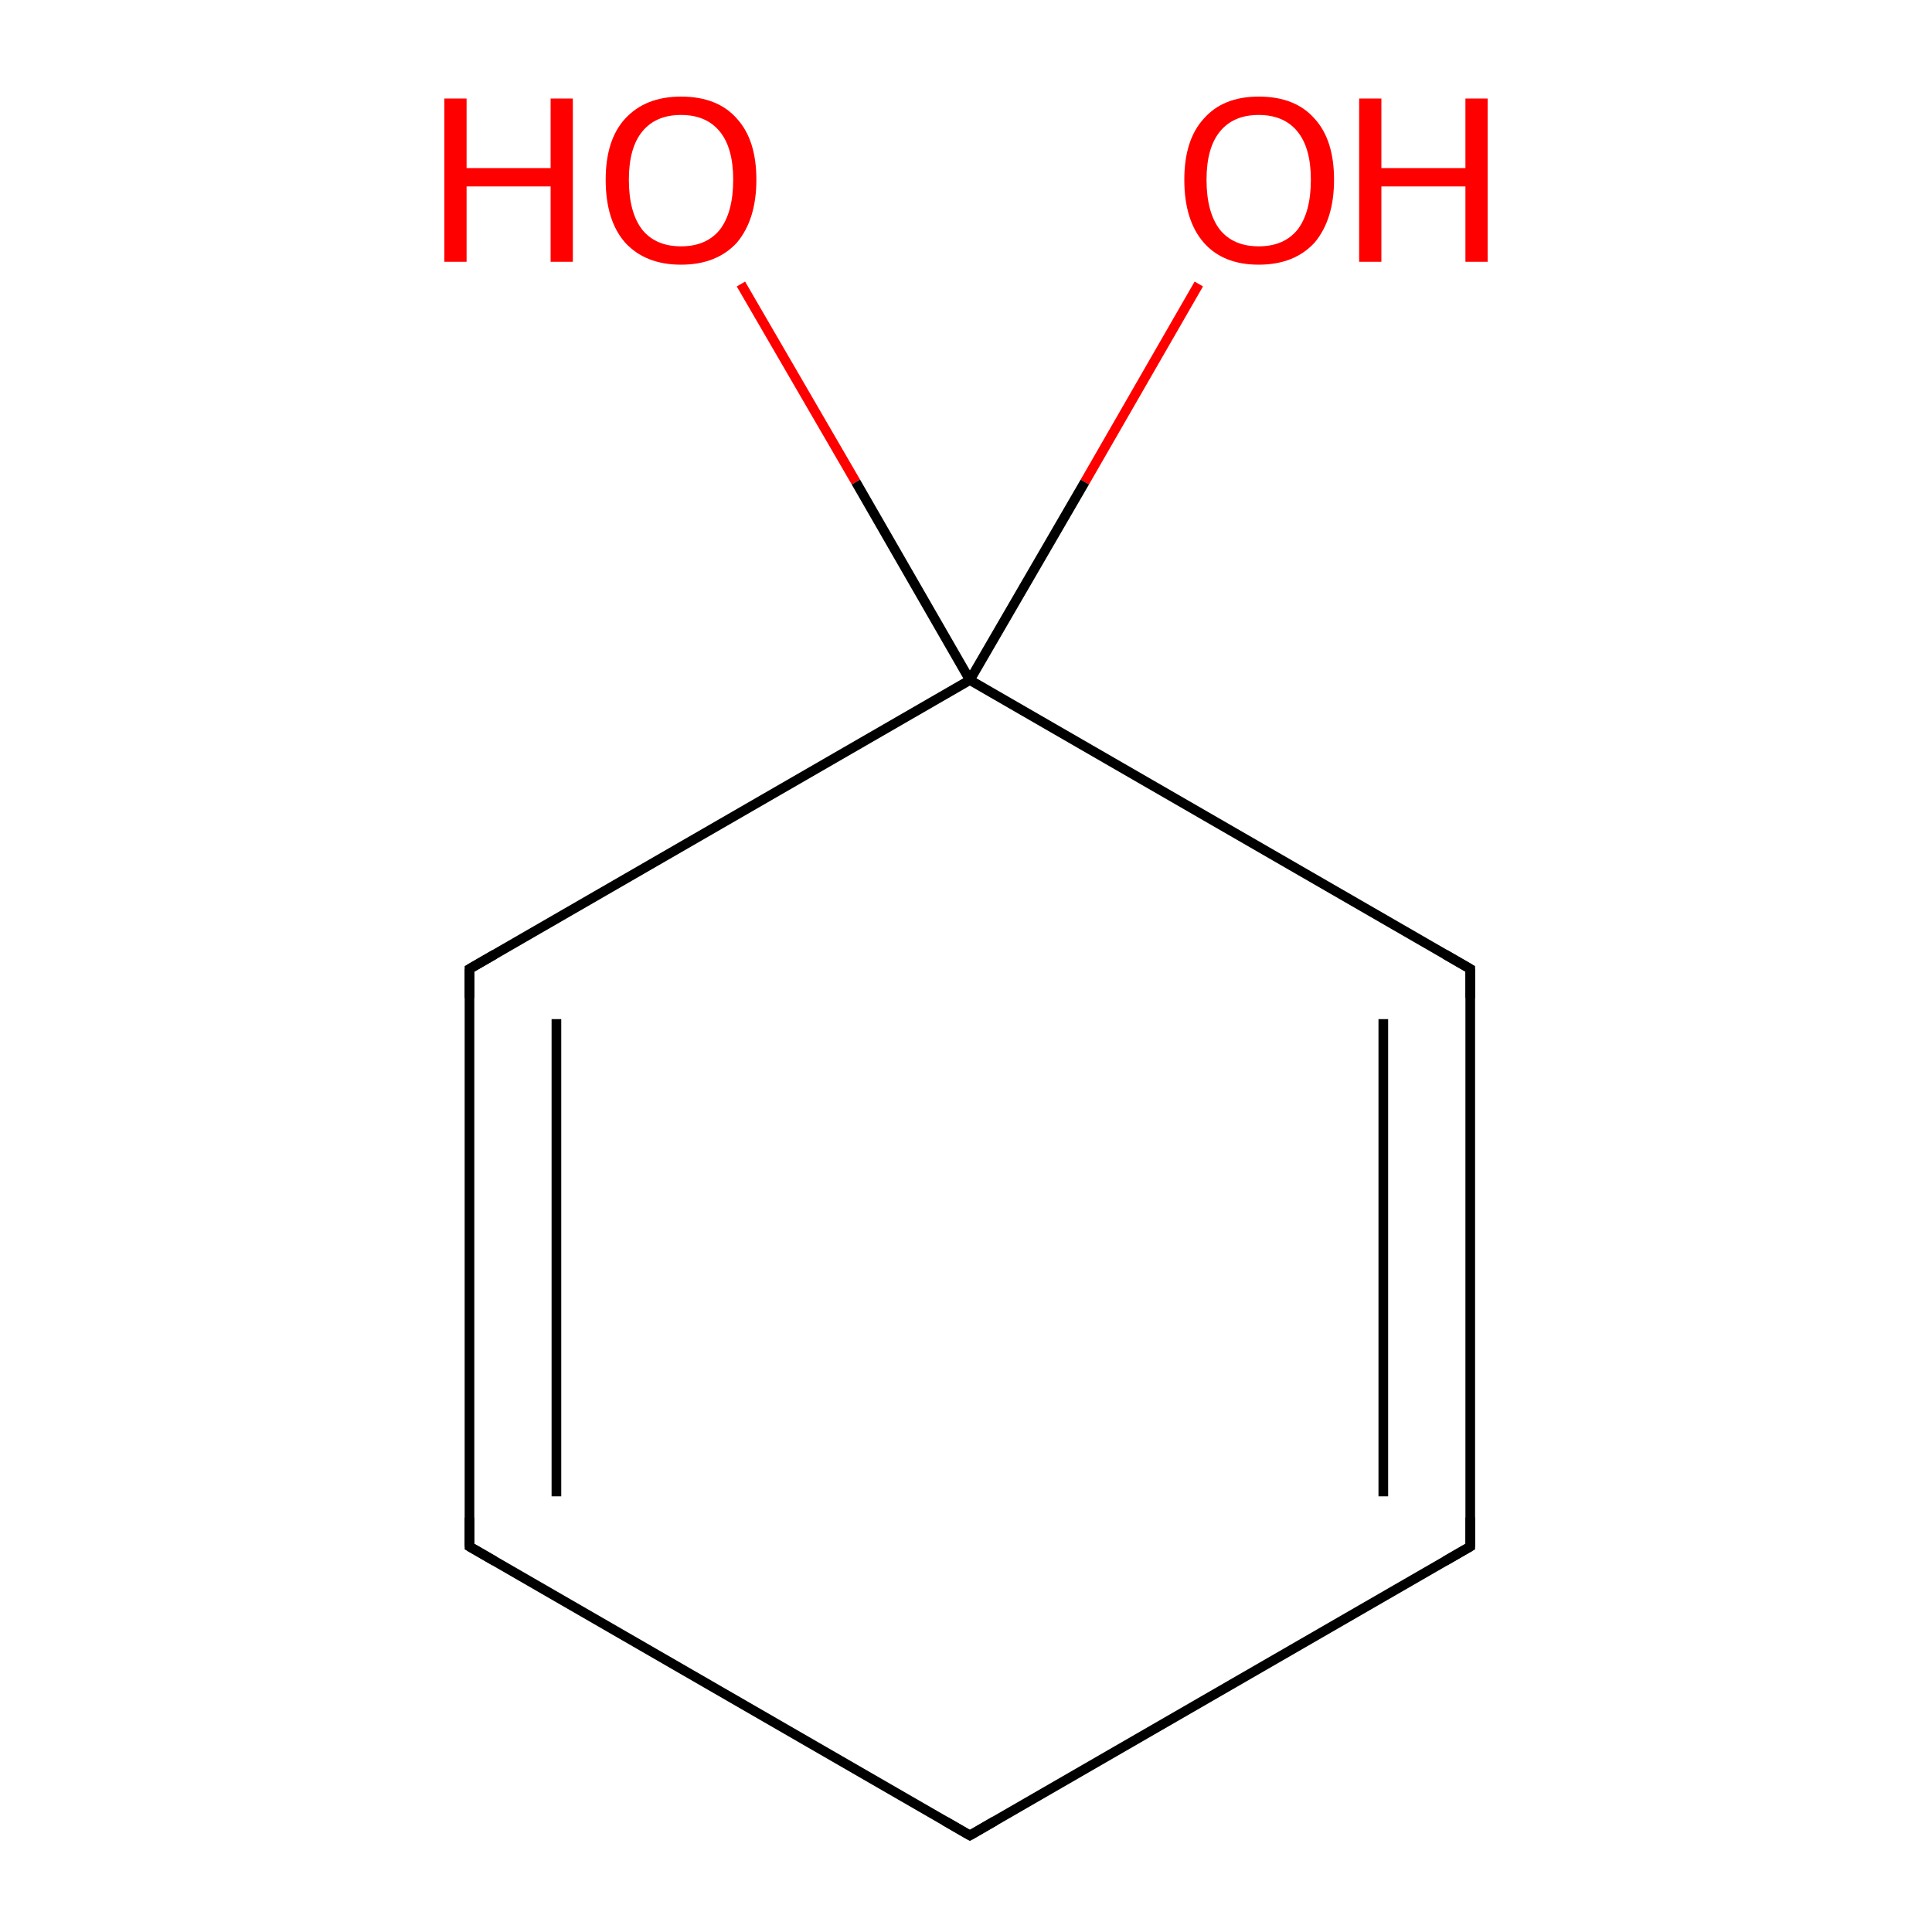 <?xml version='1.0' encoding='iso-8859-1'?>
<svg version='1.1' baseProfile='full'
              xmlns='http://www.w3.org/2000/svg'
                      xmlns:rdkit='http://www.rdkit.org/xml'
                      xmlns:xlink='http://www.w3.org/1999/xlink'
                  xml:space='preserve'
width='200px' height='200px' viewBox='0 0 200 200'>
<!-- END OF HEADER -->
<rect style='opacity:1.0;fill:#FFFFFF;stroke:none' width='200.0' height='200.0' x='0.0' y='0.0'> </rect>
<path class='bond-0 atom-6 atom-0' d='M 124.1,29.4 L 112.3,49.9' style='fill:none;fill-rule:evenodd;stroke:#FF0000;stroke-width:1.0px;stroke-linecap:butt;stroke-linejoin:miter;stroke-opacity:1' />
<path class='bond-0 atom-6 atom-0' d='M 112.3,49.9 L 100.4,70.4' style='fill:none;fill-rule:evenodd;stroke:#000000;stroke-width:1.0px;stroke-linecap:butt;stroke-linejoin:miter;stroke-opacity:1' />
<path class='bond-1 atom-7 atom-0' d='M 76.7,29.4 L 88.6,49.9' style='fill:none;fill-rule:evenodd;stroke:#FF0000;stroke-width:1.0px;stroke-linecap:butt;stroke-linejoin:miter;stroke-opacity:1' />
<path class='bond-1 atom-7 atom-0' d='M 88.6,49.9 L 100.4,70.4' style='fill:none;fill-rule:evenodd;stroke:#000000;stroke-width:1.0px;stroke-linecap:butt;stroke-linejoin:miter;stroke-opacity:1' />
<path class='bond-2 atom-0 atom-5' d='M 100.4,70.4 L 48.6,100.3' style='fill:none;fill-rule:evenodd;stroke:#000000;stroke-width:1.0px;stroke-linecap:butt;stroke-linejoin:miter;stroke-opacity:1' />
<path class='bond-3 atom-0 atom-1' d='M 100.4,70.4 L 152.2,100.3' style='fill:none;fill-rule:evenodd;stroke:#000000;stroke-width:1.0px;stroke-linecap:butt;stroke-linejoin:miter;stroke-opacity:1' />
<path class='bond-4 atom-5 atom-4' d='M 48.6,100.3 L 48.6,160.1' style='fill:none;fill-rule:evenodd;stroke:#000000;stroke-width:1.0px;stroke-linecap:butt;stroke-linejoin:miter;stroke-opacity:1' />
<path class='bond-4 atom-5 atom-4' d='M 57.6,105.5 L 57.6,154.9' style='fill:none;fill-rule:evenodd;stroke:#000000;stroke-width:1.0px;stroke-linecap:butt;stroke-linejoin:miter;stroke-opacity:1' />
<path class='bond-5 atom-1 atom-2' d='M 152.2,100.3 L 152.2,160.1' style='fill:none;fill-rule:evenodd;stroke:#000000;stroke-width:1.0px;stroke-linecap:butt;stroke-linejoin:miter;stroke-opacity:1' />
<path class='bond-5 atom-1 atom-2' d='M 143.2,105.5 L 143.2,154.9' style='fill:none;fill-rule:evenodd;stroke:#000000;stroke-width:1.0px;stroke-linecap:butt;stroke-linejoin:miter;stroke-opacity:1' />
<path class='bond-6 atom-4 atom-3' d='M 48.6,160.1 L 100.4,190.0' style='fill:none;fill-rule:evenodd;stroke:#000000;stroke-width:1.0px;stroke-linecap:butt;stroke-linejoin:miter;stroke-opacity:1' />
<path class='bond-7 atom-2 atom-3' d='M 152.2,160.1 L 100.4,190.0' style='fill:none;fill-rule:evenodd;stroke:#000000;stroke-width:1.0px;stroke-linecap:butt;stroke-linejoin:miter;stroke-opacity:1' />
<path d='M 149.6,98.8 L 152.2,100.3 L 152.2,103.3' style='fill:none;stroke:#000000;stroke-width:1.0px;stroke-linecap:butt;stroke-linejoin:miter;stroke-miterlimit:10;stroke-opacity:1;' />
<path d='M 152.2,157.1 L 152.2,160.1 L 149.6,161.6' style='fill:none;stroke:#000000;stroke-width:1.0px;stroke-linecap:butt;stroke-linejoin:miter;stroke-miterlimit:10;stroke-opacity:1;' />
<path d='M 97.8,188.5 L 100.4,190.0 L 103.0,188.5' style='fill:none;stroke:#000000;stroke-width:1.0px;stroke-linecap:butt;stroke-linejoin:miter;stroke-miterlimit:10;stroke-opacity:1;' />
<path d='M 48.6,157.1 L 48.6,160.1 L 51.2,161.6' style='fill:none;stroke:#000000;stroke-width:1.0px;stroke-linecap:butt;stroke-linejoin:miter;stroke-miterlimit:10;stroke-opacity:1;' />
<path d='M 51.2,98.8 L 48.6,100.3 L 48.6,103.3' style='fill:none;stroke:#000000;stroke-width:1.0px;stroke-linecap:butt;stroke-linejoin:miter;stroke-miterlimit:10;stroke-opacity:1;' />
<path class='atom-6' d='M 122.6 18.6
Q 122.6 14.5, 124.6 12.3
Q 126.6 10.0, 130.3 10.0
Q 134.1 10.0, 136.1 12.3
Q 138.1 14.5, 138.1 18.6
Q 138.1 22.7, 136.1 25.1
Q 134.0 27.4, 130.3 27.4
Q 126.6 27.4, 124.6 25.1
Q 122.6 22.8, 122.6 18.6
M 130.3 25.5
Q 132.9 25.5, 134.3 23.8
Q 135.7 22.0, 135.7 18.6
Q 135.7 15.3, 134.3 13.6
Q 132.9 11.9, 130.3 11.9
Q 127.7 11.9, 126.3 13.6
Q 124.9 15.3, 124.9 18.6
Q 124.9 22.0, 126.3 23.8
Q 127.7 25.5, 130.3 25.5
' fill='#FF0000'/>
<path class='atom-6' d='M 140.7 10.2
L 143.0 10.2
L 143.0 17.4
L 151.7 17.4
L 151.7 10.2
L 154.0 10.2
L 154.0 27.1
L 151.7 27.1
L 151.7 19.3
L 143.0 19.3
L 143.0 27.1
L 140.7 27.1
L 140.7 10.2
' fill='#FF0000'/>
<path class='atom-7' d='M 46.0 10.2
L 48.3 10.2
L 48.3 17.4
L 57.0 17.4
L 57.0 10.2
L 59.3 10.2
L 59.3 27.1
L 57.0 27.1
L 57.0 19.3
L 48.3 19.3
L 48.3 27.1
L 46.0 27.1
L 46.0 10.2
' fill='#FF0000'/>
<path class='atom-7' d='M 62.7 18.6
Q 62.7 14.5, 64.7 12.3
Q 66.8 10.0, 70.5 10.0
Q 74.3 10.0, 76.3 12.3
Q 78.3 14.5, 78.3 18.6
Q 78.3 22.7, 76.3 25.1
Q 74.2 27.4, 70.5 27.4
Q 66.8 27.4, 64.7 25.1
Q 62.7 22.8, 62.7 18.6
M 70.5 25.5
Q 73.1 25.5, 74.5 23.8
Q 75.9 22.0, 75.9 18.6
Q 75.9 15.3, 74.5 13.6
Q 73.1 11.9, 70.5 11.9
Q 67.9 11.9, 66.5 13.6
Q 65.1 15.3, 65.1 18.6
Q 65.1 22.0, 66.5 23.8
Q 67.9 25.5, 70.5 25.5
' fill='#FF0000'/>
</svg>

